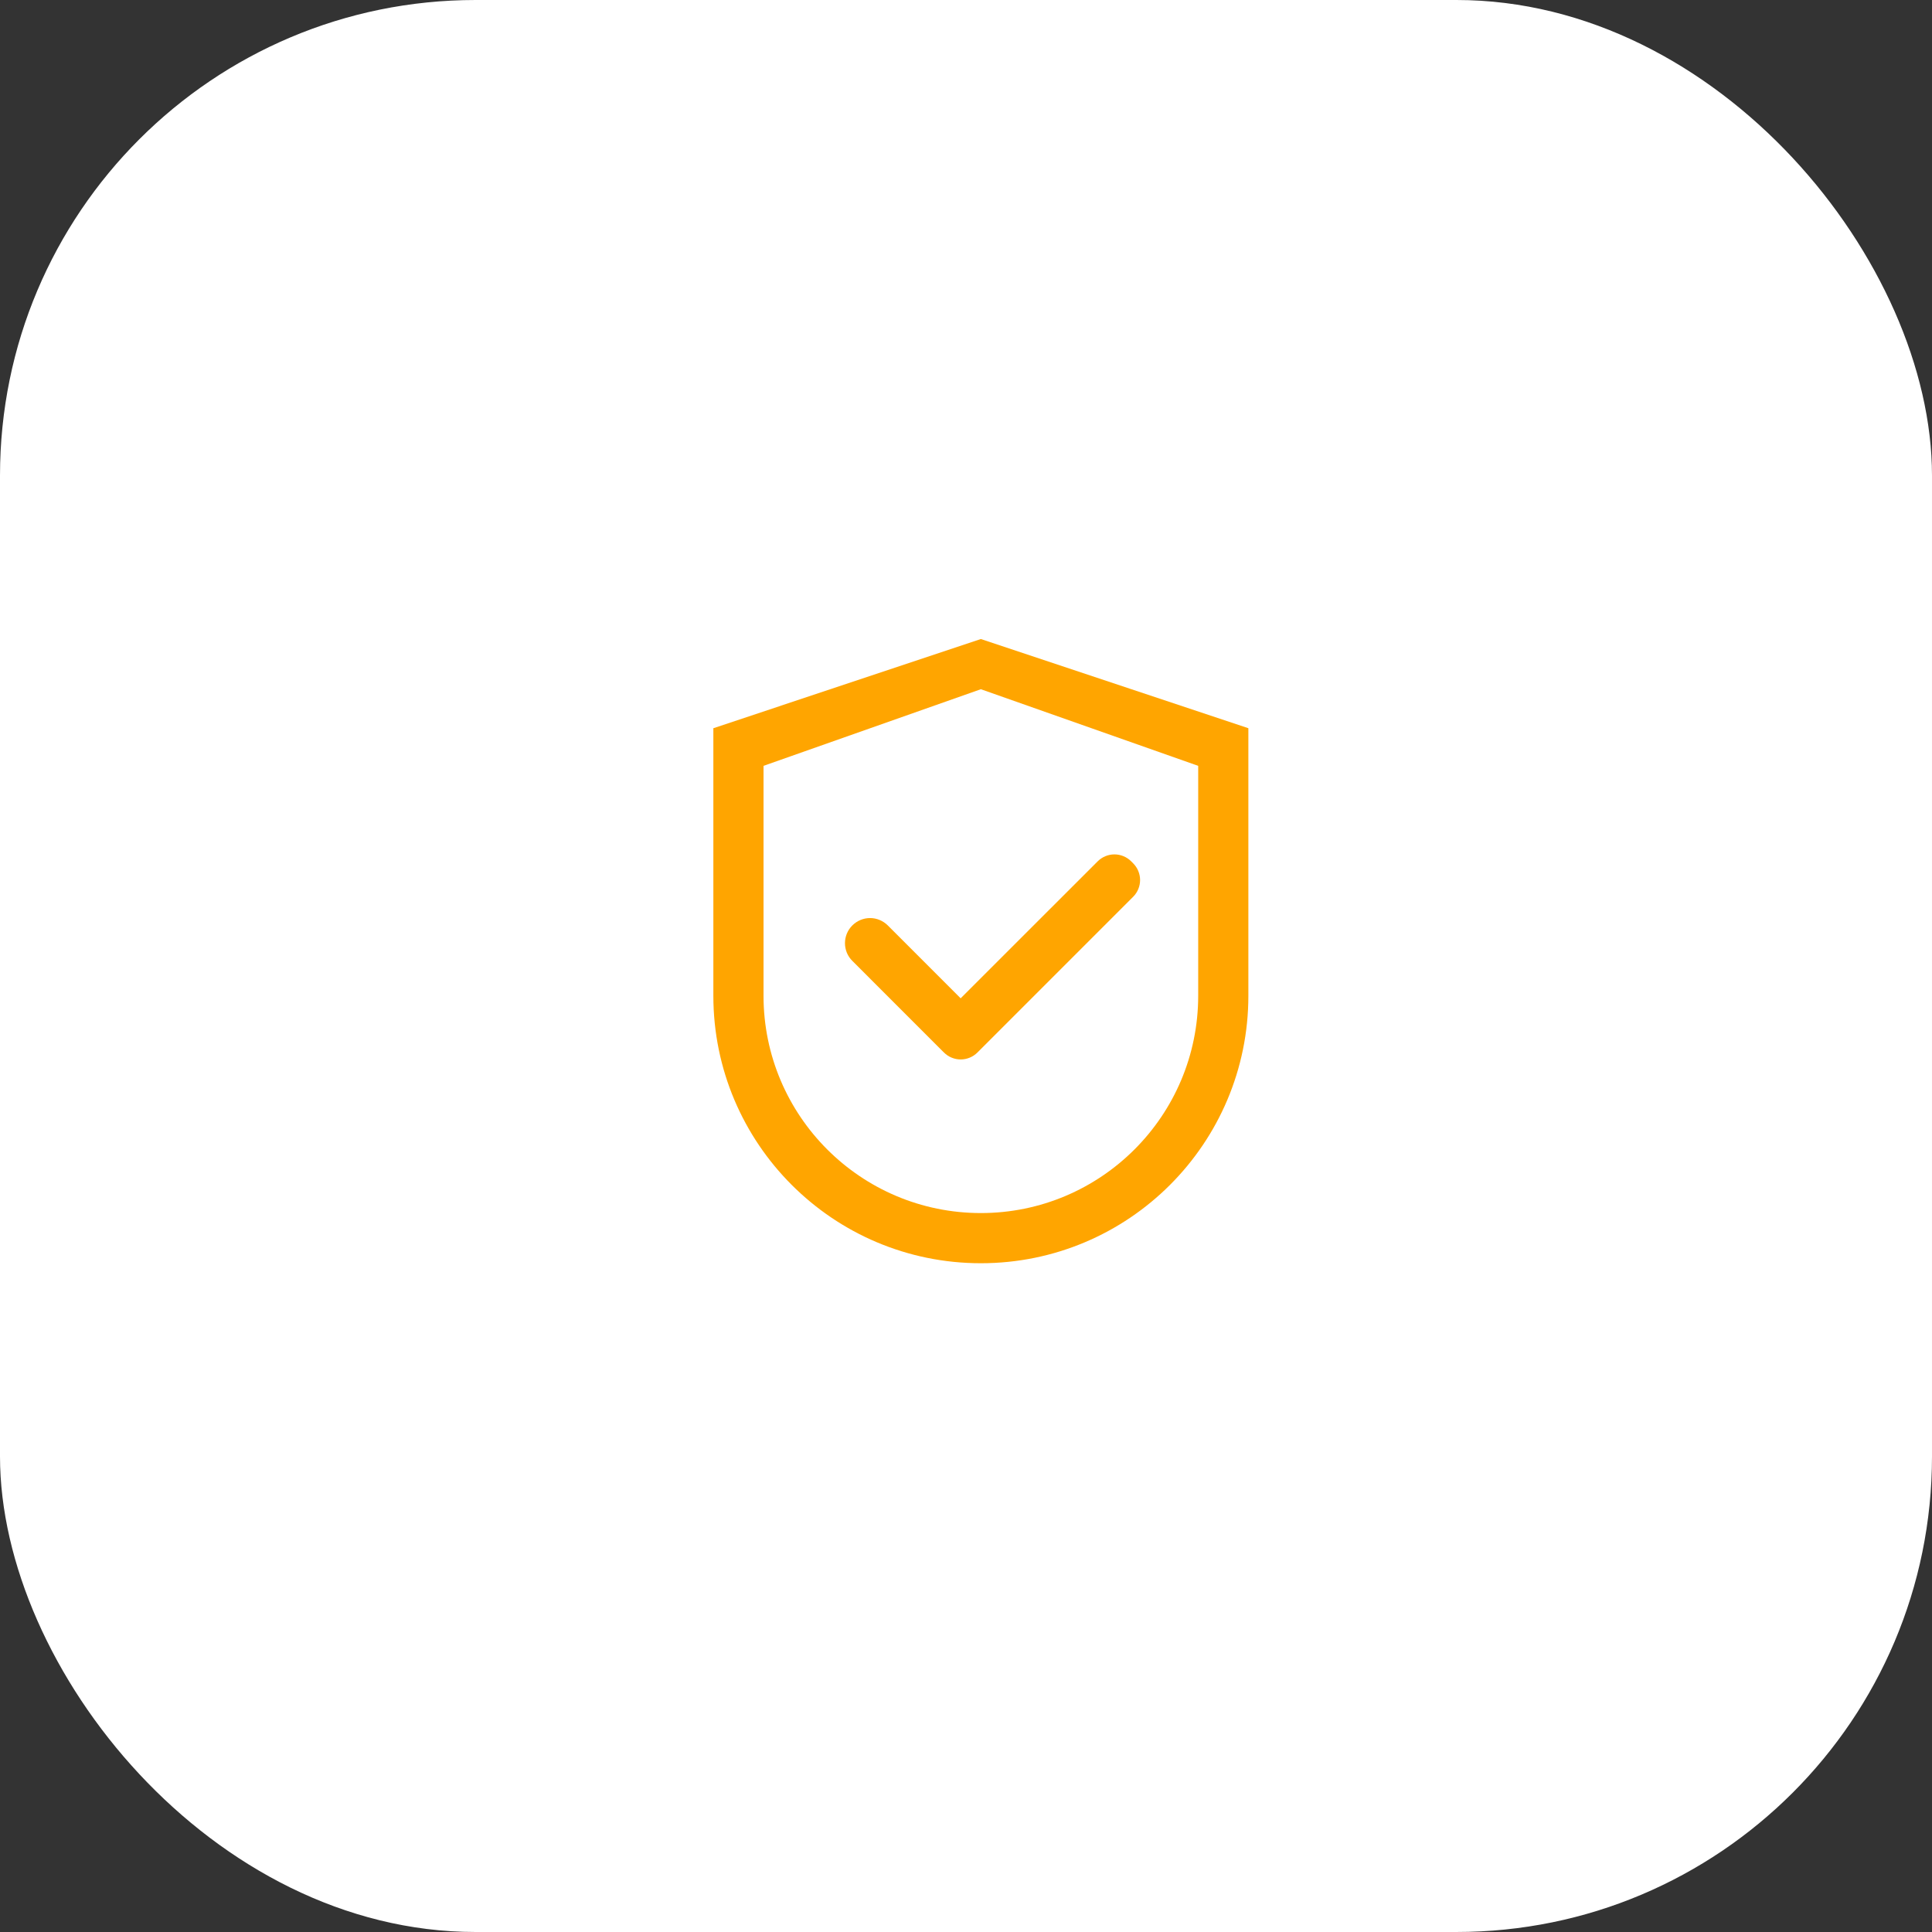 <svg width="65" height="65" viewBox="0 0 65 65" fill="none" xmlns="http://www.w3.org/2000/svg">
<rect x="0" y="0" width="65" height="65" fill="#333333" stroke="none"/>
<rect width="65" height="65" rx="16" fill="white"/>
<path d="M33 21.5L24 24.5V33.5C24 38.471 28.029 42.5 33 42.5C37.971 42.5 42 38.471 42 33.5V24.5L33 21.5ZM40.312 33.5C40.312 37.538 37.038 40.812 33 40.812C28.962 40.812 25.688 37.538 25.688 33.5V25.766L33 23.188L40.312 25.766V33.5Z" fill="#FFA500"/>
<path d="M29.869 31.135C29.79 31.057 29.697 30.994 29.595 30.952C29.493 30.909 29.383 30.887 29.272 30.887C29.161 30.887 29.052 30.909 28.949 30.952C28.847 30.994 28.754 31.057 28.676 31.135C28.597 31.213 28.535 31.306 28.492 31.409C28.45 31.511 28.428 31.621 28.428 31.732C28.428 31.843 28.45 31.952 28.492 32.055C28.535 32.157 28.597 32.25 28.676 32.328L31.708 35.361L31.758 35.41C31.832 35.484 31.919 35.543 32.016 35.583C32.113 35.623 32.217 35.644 32.321 35.644C32.426 35.644 32.53 35.623 32.626 35.583C32.723 35.543 32.811 35.484 32.885 35.41L38.123 30.172C38.197 30.098 38.256 30.01 38.296 29.913C38.336 29.817 38.357 29.713 38.357 29.608C38.357 29.503 38.336 29.4 38.296 29.303C38.256 29.206 38.197 29.119 38.123 29.044L38.058 28.979C37.984 28.905 37.896 28.846 37.799 28.806C37.702 28.766 37.599 28.745 37.494 28.745C37.389 28.745 37.286 28.766 37.189 28.806C37.092 28.846 37.004 28.905 36.93 28.979L32.32 33.587L29.869 31.135Z" fill="#FFA500"/>
</svg>
